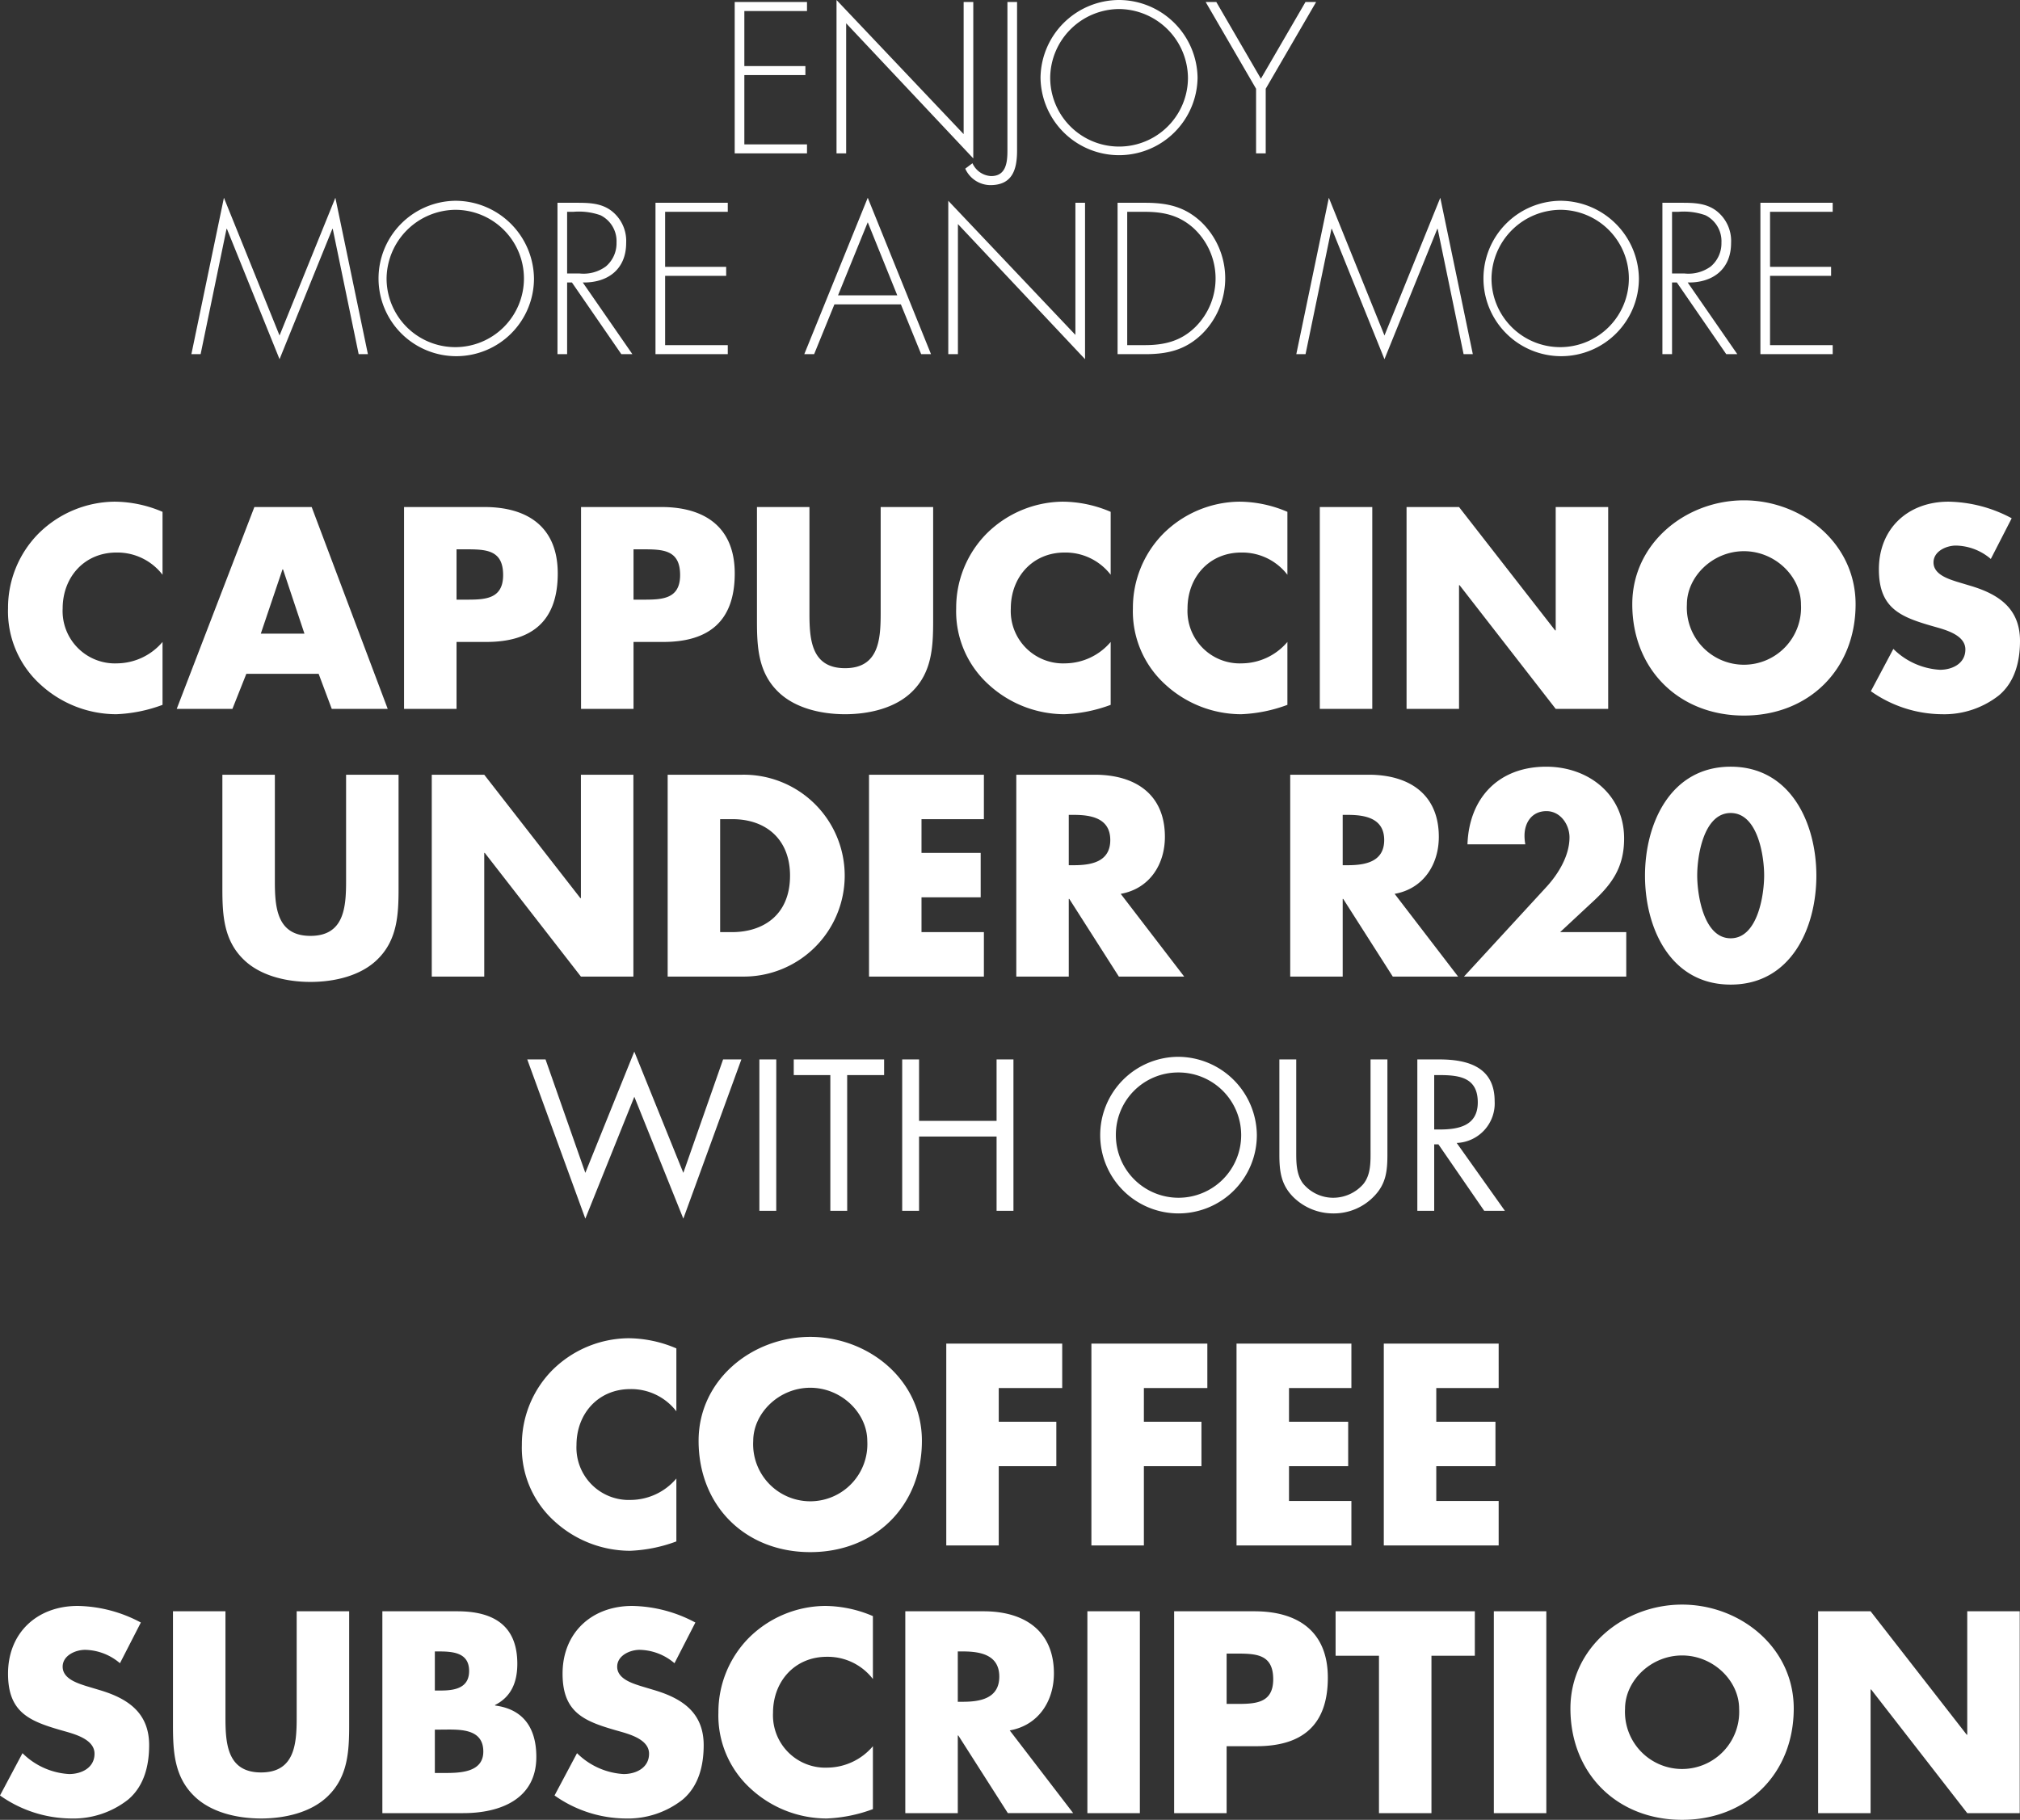 <svg xmlns="http://www.w3.org/2000/svg" width="301.76" height="271.92" viewBox="0 0 301.76 271.92"><rect x="0" y="0" width="301.76" height="271.92" fill="#333333" stroke="none"/><g transform="translate(-60.96 -501.08)"><path d="M105.515,7.73V6.38h-10.8V29h10.8V27.65h-9.36V17.3h9.12V15.95h-9.12V7.73Zm24.84-1.35h-1.44V26.12L109.925,6.08V29h1.44V9.56l18.99,20.19Zm5.1,0v22.2c0,1.71-.18,3.81-2.43,3.81a3.225,3.225,0,0,1-2.79-1.92l-1.08.81a4.148,4.148,0,0,0,3.75,2.46c3.3,0,3.99-2.34,3.99-5.16V6.38Zm16.68-.3A11.761,11.761,0,0,0,140.4,17.69a11.731,11.731,0,0,0,23.46,0A11.781,11.781,0,0,0,152.135,6.08Zm0,1.35a10.379,10.379,0,0,1,10.29,10.26,10.29,10.29,0,0,1-20.58,0A10.359,10.359,0,0,1,152.135,7.43ZM172.6,19.34V29h1.44V19.34l7.53-12.96h-1.59l-6.66,11.46-6.66-11.46h-1.59ZM38.54,59h1.38L35.06,35.63,26.72,56.21,18.41,35.63,13.55,59h1.38L18.8,40.28h.06l7.86,19.47,7.89-19.47h.06ZM53,36.08A11.611,11.611,0,1,0,64.73,47.69,11.761,11.761,0,0,0,53,36.08Zm0,1.35A10.26,10.26,0,1,1,42.71,47.69,10.379,10.379,0,0,1,53,37.43ZM72.02,48.29c3.75.06,6.48-1.98,6.48-5.91a5.68,5.68,0,0,0-2.28-4.86c-1.53-1.11-3.33-1.14-5.16-1.14H68.24V59h1.44V48.29h.72L77.78,59h1.65Zm-2.34-1.35V37.73h.93a9.676,9.676,0,0,1,4.05.51,4.319,4.319,0,0,1,2.4,4.08,4.529,4.529,0,0,1-1.59,3.57,5.645,5.645,0,0,1-3.96,1.05Zm24-9.21V36.38H82.88V59h10.8V57.65H84.32V47.3h9.12V45.95H84.32V37.73Zm25.86,13.83L122.57,59h1.47l-9.45-23.37L105.11,59h1.47l3.03-7.44ZM119,50.21h-8.85l4.44-10.92Zm28.05-13.83h-1.44V56.12L126.62,36.08V59h1.44V39.56l18.99,20.19ZM151.91,59h4.08c3.36,0,6.03-.6,8.52-3a11.7,11.7,0,0,0-.12-16.77c-2.49-2.31-5.1-2.85-8.4-2.85h-4.08Zm1.44-1.35V37.73h2.61c2.82,0,5.16.51,7.32,2.46a10.224,10.224,0,0,1,.27,14.73c-2.16,2.13-4.62,2.73-7.59,2.73ZM203.6,59h1.38l-4.86-23.37-8.34,20.58-8.31-20.58L178.61,59h1.38l3.87-18.72h.06l7.86,19.47,7.89-19.47h.06Zm14.46-22.92a11.611,11.611,0,1,0,11.73,11.61A11.761,11.761,0,0,0,218.06,36.08Zm0,1.35a10.26,10.26,0,1,1-10.29,10.26A10.379,10.379,0,0,1,218.06,37.43Zm19.02,10.86c3.75.06,6.48-1.98,6.48-5.91a5.68,5.68,0,0,0-2.28-4.86c-1.53-1.11-3.33-1.14-5.16-1.14H233.3V59h1.44V48.29h.72L242.84,59h1.65Zm-2.34-1.35V37.73h.93a9.676,9.676,0,0,1,4.05.51,4.319,4.319,0,0,1,2.4,4.08,4.529,4.529,0,0,1-1.59,3.57,5.645,5.645,0,0,1-3.96,1.05Zm24-9.21V36.38h-10.8V59h10.8V57.65h-9.36V47.3h9.12V45.95h-9.12V37.73Z" transform="translate(76 495)" fill="#fff"/><path d="M53.24,12.56a18.4,18.4,0,0,0-7.16-1.52A16.343,16.343,0,0,0,34.6,15.92a15.784,15.784,0,0,0-4.44,11.04A14.749,14.749,0,0,0,35,38.36,16.791,16.791,0,0,0,46.32,42.8a22.2,22.2,0,0,0,6.92-1.4V32a9.018,9.018,0,0,1-6.76,3.2A7.822,7.822,0,0,1,38.32,27c0-4.68,3.24-8.36,8.04-8.36a8.508,8.508,0,0,1,6.88,3.32Zm23.32,24.2L78.52,42h8.36L75.52,11.84H66.96L55.36,42h8.32l2.08-5.24Zm-2.12-6H67.92l3.24-9.6h.08ZM89.32,42h7.84V32h4.44c6.84,0,10.68-3.12,10.68-10.24,0-6.92-4.48-9.92-10.96-9.92h-12Zm7.84-23.84h1.32c3.04,0,5.64.04,5.64,3.84,0,3.68-2.8,3.68-5.64,3.68H97.16ZM115.76,42h7.84V32h4.44c6.84,0,10.68-3.12,10.68-10.24,0-6.92-4.48-9.92-10.96-9.92h-12Zm7.84-23.84h1.32c3.04,0,5.64.04,5.64,3.84,0,3.68-2.8,3.68-5.64,3.68H123.6Zm36.92-6.32V27.72c0,3.92-.28,8.2-5.32,8.2s-5.32-4.28-5.32-8.2V11.84h-7.84V28.8c0,3.88.16,7.72,3.16,10.64,2.52,2.48,6.48,3.36,10,3.36s7.48-.88,10-3.36c3-2.92,3.16-6.76,3.16-10.64V11.84Zm34.36.72a18.4,18.4,0,0,0-7.16-1.52,16.343,16.343,0,0,0-11.48,4.88,15.784,15.784,0,0,0-4.44,11.04,14.749,14.749,0,0,0,4.84,11.4,16.791,16.791,0,0,0,11.32,4.44,22.2,22.2,0,0,0,6.92-1.4V32a9.018,9.018,0,0,1-6.76,3.2,7.822,7.822,0,0,1-8.16-8.2c0-4.68,3.24-8.36,8.04-8.36a8.508,8.508,0,0,1,6.88,3.32Zm26.4,0a18.4,18.4,0,0,0-7.16-1.52,16.343,16.343,0,0,0-11.48,4.88,15.784,15.784,0,0,0-4.44,11.04,14.749,14.749,0,0,0,4.84,11.4,16.791,16.791,0,0,0,11.32,4.44,22.2,22.2,0,0,0,6.92-1.4V32a9.018,9.018,0,0,1-6.76,3.2,7.822,7.822,0,0,1-8.16-8.2c0-4.68,3.24-8.36,8.04-8.36a8.508,8.508,0,0,1,6.88,3.32Zm12.68-.72h-7.84V42h7.84ZM239.08,42h7.84V23.52H247L261.36,42h7.84V11.84h-7.84V30.28h-.08L246.92,11.84h-7.84Zm50.4-31.16c-8.68,0-16.68,6.4-16.68,15.52,0,9.76,7,16.64,16.68,16.64s16.68-6.88,16.68-16.64C306.16,17.24,298.16,10.84,289.48,10.84Zm0,7.6c4.68,0,8.52,3.8,8.52,7.96a8.533,8.533,0,1,1-17.04,0C280.96,22.24,284.8,18.44,289.48,18.44Zm40-4.92a20.627,20.627,0,0,0-9.44-2.48c-6.04,0-10.4,4-10.4,10.12,0,5.84,3.24,7.12,8.16,8.52,1.68.48,4.76,1.24,4.76,3.44,0,2.12-1.96,3.04-3.8,3.04a10.753,10.753,0,0,1-6.96-3.12l-3.36,6.32a18.61,18.61,0,0,0,10.6,3.44,13.231,13.231,0,0,0,8.56-2.84c2.4-2.04,3.12-5.12,3.12-8.12,0-4.88-3.24-7-7.44-8.24l-2-.6c-1.36-.44-3.48-1.12-3.48-2.88,0-1.68,1.92-2.52,3.36-2.52a8.248,8.248,0,0,1,5.2,2ZM80.66,51.84V67.72c0,3.92-.28,8.2-5.32,8.2s-5.32-4.28-5.32-8.2V51.84H62.18V68.8c0,3.88.16,7.72,3.16,10.64,2.52,2.48,6.48,3.36,10,3.36s7.48-.88,10-3.36c3-2.92,3.16-6.76,3.16-10.64V51.84ZM93.46,82h7.84V63.52h.08L115.74,82h7.84V51.84h-7.84V70.28h-.08L101.3,51.84H93.46Zm35.24,0h11.12a15.082,15.082,0,1,0,0-30.16H128.7Zm7.84-23.52h1.84c5.04,0,8.6,3.04,8.6,8.44,0,5.88-4,8.44-8.68,8.44h-1.76Zm39.4,0V51.84H158.78V82h17.16V75.36h-9.32v-5.2h8.84V63.52h-8.84V58.48Zm20.44,11.16c4.28-.76,6.6-4.36,6.6-8.52,0-6.44-4.52-9.28-10.48-9.28H180.78V82h7.84V70.4h.08L196.1,82h9.76Zm-7.76-11.8h.76c2.56,0,5.44.48,5.44,3.76s-2.88,3.76-5.44,3.76h-.76Zm48.68,11.8c4.28-.76,6.6-4.36,6.6-8.52,0-6.44-4.52-9.28-10.48-9.28H221.7V82h7.84V70.4h.08l7.4,11.6h9.76Zm-7.76-11.8h.76c2.56,0,5.44.48,5.44,3.76s-2.88,3.76-5.44,3.76h-.76Zm32.48,17.52L266.7,71c3.08-2.8,4.88-5.32,4.88-9.64,0-6.56-5.32-10.72-11.64-10.72-7.12,0-11.52,4.68-11.76,11.6h8.64a7.264,7.264,0,0,1-.12-1.28c0-2.04,1.16-3.68,3.28-3.68,2.08,0,3.44,2,3.44,3.92,0,2.76-1.68,5.48-3.44,7.4L247.66,82H271.9V75.36ZM287.5,50.64c-8.96,0-12.8,8.44-12.8,16.28s3.8,16.28,12.8,16.28,12.8-8.44,12.8-16.28S296.46,50.64,287.5,50.64Zm0,6.92c4.04,0,5,6.4,5,9.32s-.96,9.4-5,9.4-5-6.48-5-9.4S283.46,57.56,287.5,57.56Z" transform="translate(32 565)" fill="#fff"/><path d="M66.455,7.38h-2.73L72.4,31.17l7.32-18.21,7.32,18.21,8.67-23.79h-2.73l-5.94,16.95L79.715,6.21,72.4,24.33Zm34.47,0H98.4V30h2.52Zm10.59,2.34h5.52V7.38h-13.5V9.72H109V30h2.52Zm10.74,6.84V7.38h-2.52V30h2.52V18.9h11.58V30h2.52V7.38h-2.52v9.18Zm38.67-9.57a11.7,11.7,0,1,0,11.79,11.73A11.8,11.8,0,0,0,160.925,6.99Zm0,2.34a9.36,9.36,0,1,1-9.27,9.36A9.3,9.3,0,0,1,160.925,9.33ZM178.6,7.38h-2.52V21.54c0,2.58.24,4.65,2.22,6.54a8.465,8.465,0,0,0,5.85,2.31,8.32,8.32,0,0,0,6.09-2.58c1.8-1.86,1.98-3.81,1.98-6.27V7.38H189.7V20.85c0,1.77.09,3.75-1.11,5.19a5.985,5.985,0,0,1-4.44,2.01,5.835,5.835,0,0,1-4.56-2.16c-1.05-1.44-.99-3.36-.99-5.04Zm20.61,2.34h.75c3.03,0,5.76.36,5.76,4.08,0,3.51-2.88,4.05-5.73,4.05h-.78Zm0,10.35h.63l6.84,9.93h3.09l-7.2-10.14a5.91,5.91,0,0,0,5.67-6.24c0-5.1-3.99-6.24-8.28-6.24h-3.27V30h2.52Z" transform="translate(76 652)" fill="#fff"/><path d="M130,12.56a18.4,18.4,0,0,0-7.16-1.52,16.343,16.343,0,0,0-11.48,4.88,15.784,15.784,0,0,0-4.44,11.04,14.749,14.749,0,0,0,4.84,11.4,16.791,16.791,0,0,0,11.32,4.44A22.2,22.2,0,0,0,130,41.4V32a9.018,9.018,0,0,1-6.76,3.2,7.822,7.822,0,0,1-8.16-8.2c0-4.68,3.24-8.36,8.04-8.36A8.508,8.508,0,0,1,130,21.96Zm20-1.72c-8.68,0-16.68,6.4-16.68,15.52,0,9.76,7,16.64,16.68,16.64s16.68-6.88,16.68-16.64C166.68,17.24,158.68,10.84,150,10.84Zm0,7.6c4.68,0,8.52,3.8,8.52,7.96a8.533,8.533,0,1,1-17.04,0C141.48,22.24,145.32,18.44,150,18.44Zm37.64.04V11.84H170.32V42h7.84V30.16h8.6V23.52h-8.6V18.48Zm21.68,0V11.84H192V42h7.84V30.16h8.6V23.52h-8.6V18.48Zm21.52,0V11.84H213.68V42h17.16V35.36h-9.32v-5.2h8.84V23.52h-8.84V18.48Zm22,0V11.84H235.68V42h17.16V35.36h-9.32v-5.2h8.84V23.52h-8.84V18.48ZM50,53.52a20.628,20.628,0,0,0-9.44-2.48c-6.04,0-10.4,4-10.4,10.12,0,5.84,3.24,7.12,8.16,8.52,1.68.48,4.76,1.24,4.76,3.44,0,2.12-1.96,3.04-3.8,3.04a10.753,10.753,0,0,1-6.96-3.12l-3.36,6.32a18.61,18.61,0,0,0,10.6,3.44,13.231,13.231,0,0,0,8.56-2.84c2.4-2.04,3.12-5.12,3.12-8.12,0-4.88-3.24-7-7.44-8.24l-2-.6c-1.36-.44-3.48-1.12-3.48-2.88,0-1.68,1.92-2.52,3.36-2.52a8.249,8.249,0,0,1,5.2,2Zm23.28-1.68V67.72c0,3.92-.28,8.2-5.32,8.2s-5.32-4.28-5.32-8.2V51.84H54.8V68.8c0,3.88.16,7.72,3.16,10.64,2.52,2.48,6.48,3.36,10,3.36s7.48-.88,10-3.36c3-2.92,3.16-6.76,3.16-10.64V51.84ZM93.92,69.52h.8c2.56,0,6.44-.36,6.44,3.28,0,3.32-3.92,3.2-6.24,3.2h-1ZM98.16,82c5.52,0,10.92-2.08,10.92-8.4,0-4.2-1.84-7.12-6.16-7.68v-.08c2.44-1.24,3.32-3.44,3.32-6.16,0-5.76-3.6-7.84-8.96-7.84H86.08V82ZM93.92,57.84h.56c2.12,0,4.56.16,4.56,2.92,0,2.56-2.16,2.92-4.24,2.92h-.88Zm38.92-4.32a20.628,20.628,0,0,0-9.44-2.48c-6.04,0-10.4,4-10.4,10.12,0,5.84,3.24,7.12,8.16,8.52,1.68.48,4.76,1.24,4.76,3.44,0,2.12-1.96,3.04-3.8,3.04a10.753,10.753,0,0,1-6.96-3.12l-3.36,6.32a18.61,18.61,0,0,0,10.6,3.44,13.231,13.231,0,0,0,8.56-2.84c2.4-2.04,3.12-5.12,3.12-8.12,0-4.88-3.24-7-7.44-8.24l-2-.6c-1.36-.44-3.48-1.12-3.48-2.88,0-1.68,1.92-2.52,3.36-2.52a8.248,8.248,0,0,1,5.2,2Zm26.52-.96a18.4,18.4,0,0,0-7.16-1.52,16.343,16.343,0,0,0-11.48,4.88,15.784,15.784,0,0,0-4.44,11.04,14.749,14.749,0,0,0,4.84,11.4,16.791,16.791,0,0,0,11.32,4.44,22.2,22.2,0,0,0,6.92-1.4V72a9.018,9.018,0,0,1-6.76,3.2,7.822,7.822,0,0,1-8.16-8.2c0-4.68,3.24-8.36,8.04-8.36a8.508,8.508,0,0,1,6.88,3.32ZM179.8,69.64c4.28-.76,6.6-4.36,6.6-8.52,0-6.44-4.52-9.28-10.48-9.28H164.2V82h7.84V70.4h.08l7.4,11.6h9.76Zm-7.76-11.8h.76c2.56,0,5.44.48,5.44,3.76s-2.88,3.76-5.44,3.76h-.76Zm27.2-6H191.4V82h7.84ZM204.36,82h7.84V72h4.44c6.84,0,10.68-3.12,10.68-10.24,0-6.92-4.48-9.92-10.96-9.92h-12Zm7.84-23.84h1.32c3.04,0,5.64.04,5.64,3.84,0,3.68-2.8,3.68-5.64,3.68H212.2Zm30.6.32h6.48V51.84h-20.8v6.64h6.48V82h7.84Zm17.16-6.64h-7.84V82h7.84Zm20.28-1c-8.68,0-16.68,6.4-16.68,15.52,0,9.76,7,16.64,16.68,16.64s16.68-6.88,16.68-16.64C296.92,57.24,288.92,50.84,280.24,50.84Zm0,7.6c4.68,0,8.52,3.8,8.52,7.96a8.533,8.533,0,1,1-17.04,0C271.72,62.24,275.56,58.44,280.24,58.44ZM300.56,82h7.84V63.52h.08L322.84,82h7.84V51.84h-7.84V70.28h-.08L308.4,51.84h-7.84Z" transform="translate(32 690)" fill="#fff"/></g></svg>